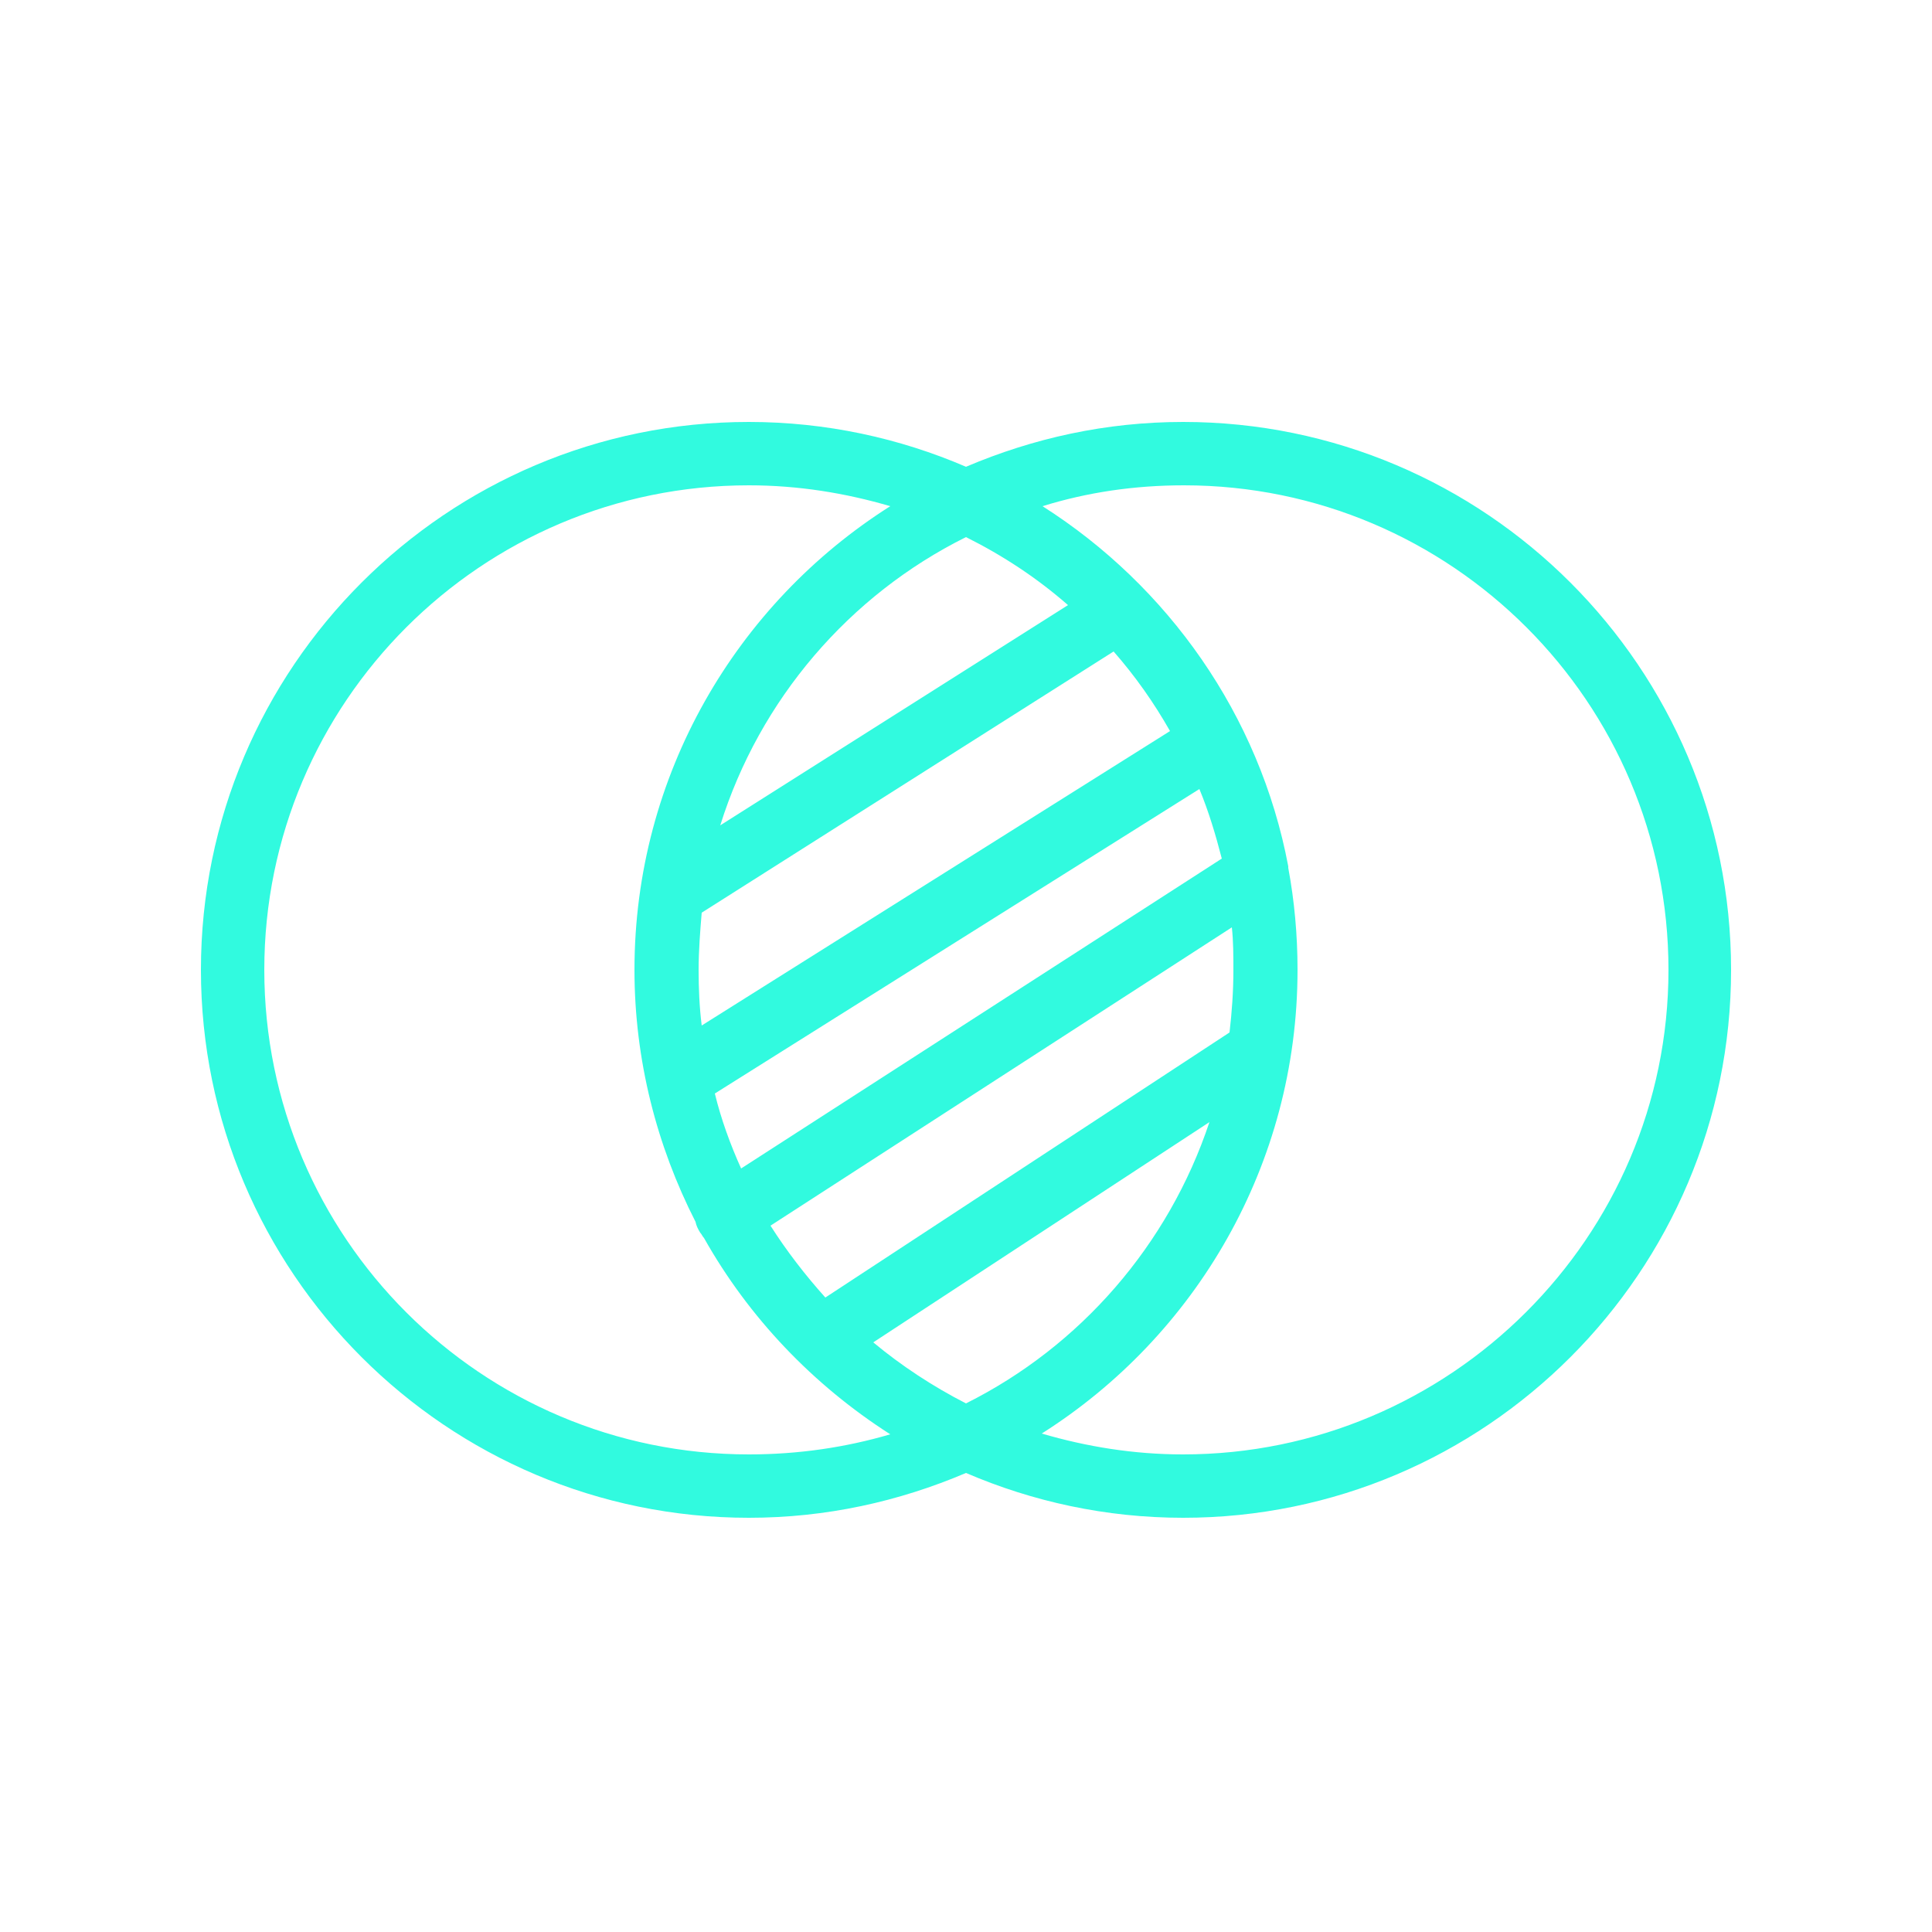 <svg xmlns="http://www.w3.org/2000/svg" xmlns:xlink="http://www.w3.org/1999/xlink" id="Layer_1" x="0px" y="0px" viewBox="0 0 250 250" style="enable-background:new 0 0 250 250;" xml:space="preserve"><g>	<g>		<g>			<path style="fill:#31FADF;" d="M153.1,54.6c-10,0-19.4,2.1-28.1,5.8c-8.6-3.7-18.1-5.8-28.1-5.8C57.8,54.6,26,86.4,26,125.5     s31.8,70.9,70.9,70.9c10,0,19.4-2.1,28.1-5.8c8.6,3.7,18.1,5.8,28.1,5.8c39.1,0,70.9-31.8,70.9-70.9S192.2,54.6,153.1,54.6z      M138.2,78.3l-45,28.5C98.3,90.5,109.9,77,125,69.5C129.8,71.9,134.2,74.8,138.2,78.3z M95.9,151.2c-1.4-3.1-2.6-6.4-3.4-9.7     l62.7-39.4c1.2,2.9,2.1,5.9,2.9,9L95.9,151.2z M159.4,120c0.2,1.8,0.2,3.7,0.2,5.6c0,2.7-0.2,5.4-0.5,8l-52.3,34.3     c-2.6-2.9-5-6-7.1-9.3L159.4,120z M90.8,132.7c-0.3-2.4-0.4-4.8-0.4-7.2c0-2.5,0.2-5,0.4-7.4l53.3-33.8c2.8,3.2,5.2,6.6,7.3,10.3     L90.8,132.7z M96.9,188.2c-34.6,0-62.7-28.1-62.7-62.7s28.1-62.7,62.7-62.7c6.4,0,12.5,1,18.3,2.7c-19.9,12.6-33.1,34.8-33.1,60     c0,11.7,2.9,22.8,7.9,32.6c0.1,0.5,0.3,0.9,0.6,1.4c0.2,0.2,0.3,0.5,0.5,0.7c5.8,10.3,14.1,19,24.1,25.4     C109.4,187.3,103.3,188.2,96.9,188.2z M113,173.7l43.5-28.5c-5.3,15.9-16.7,29-31.5,36.4C120.7,179.4,116.6,176.7,113,173.7z      M153.1,188.2c-6.4,0-12.5-1-18.3-2.7c19.9-12.6,33.1-34.8,33.1-60c0-4.5-0.4-8.9-1.2-13.2c0-0.1,0-0.1,0-0.2     c-3.7-19.6-15.6-36.3-31.8-46.6c5.8-1.8,11.9-2.7,18.3-2.7c34.6,0,62.7,28.1,62.7,62.7S187.6,188.2,153.1,188.2z"></path>		</g>	</g></g></svg>
